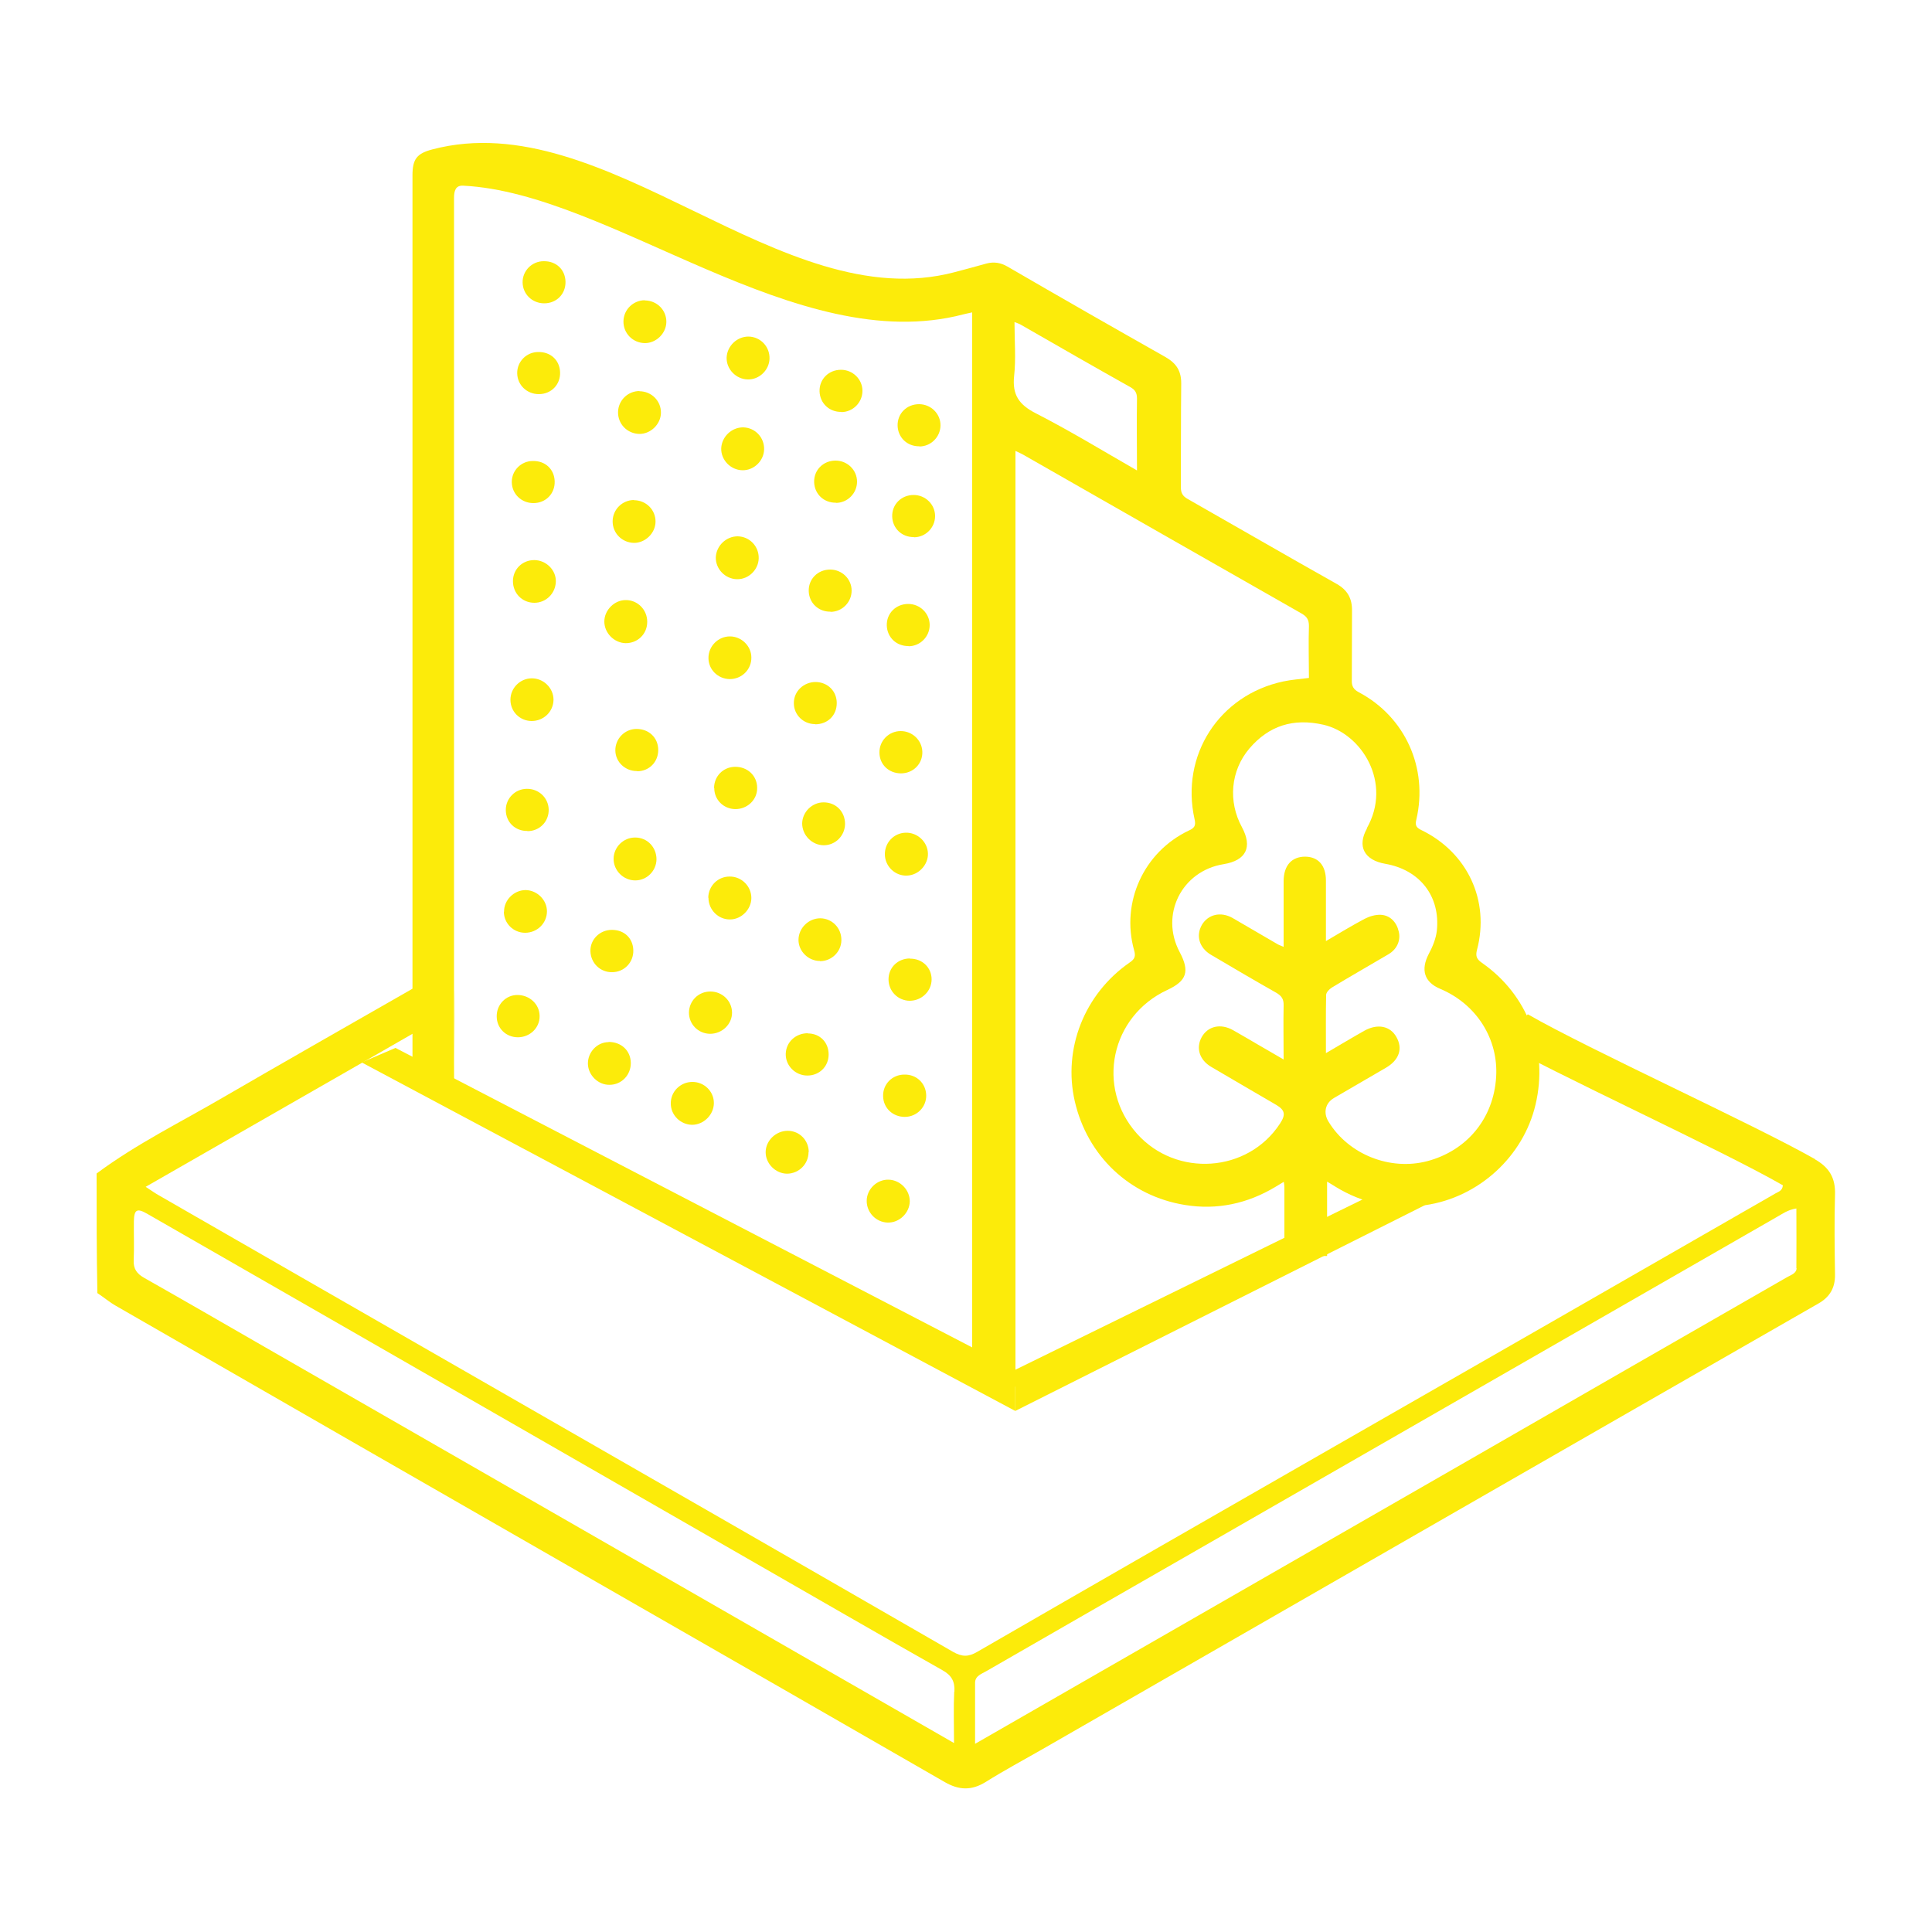 <?xml version="1.0" encoding="UTF-8"?>
<svg id="Layer_1" data-name="Layer 1" xmlns="http://www.w3.org/2000/svg" viewBox="0 0 100 100">
  <defs>
    <style>
      .cls-1 {
        fill: #fceb0a;
      }
    </style>
  </defs>
  <path class="cls-1" d="M93.95,60c-3.24-1.84-11.63-5.64-14.87-7.5l-.18.18-1.67,1.05c3.3,1.89,11.76,5.73,15.05,7.62-.02.29-.23.33-.38.42-7.72,4.44-15.45,8.87-23.18,13.3-6.05,3.47-12.1,6.94-18.14,10.43-.46.27-.79.26-1.25,0-8.46-4.88-16.93-9.74-25.41-14.61-5.23-3-10.46-6.01-15.68-9.01-.18-.1-.35-.22-.7-.45,3.77-2.17,12.12-6.94,15.81-9.07l-.18-.11-1.39-1.32c-1.86,1.06-8.38,4.79-10.23,5.87-2.19,1.28-4.48,2.4-6.55,3.94,0,2.1,0,4.13.04,6.19.35.23.64.48.96.66,8.41,4.84,16.83,9.68,25.25,14.51,5.89,3.38,11.77,6.75,17.65,10.14.73.42,1.38.45,2.11,0,.94-.59,1.93-1.12,2.89-1.67,7.14-4.1,14.28-8.21,21.42-12.31,6.27-3.6,12.53-7.2,18.8-10.79.58-.33.87-.8.86-1.5-.02-1.38-.04-2.76,0-4.13.03-.87-.3-1.42-1.05-1.84h0ZM49.39,87.56c-.04.82-.01,1.64-.01,2.66-11.98-6.88-23.82-13.69-35.66-20.49-2.14-1.23-4.19-2.42-6.26-3.59-.37-.21-.56-.46-.54-.9.03-.68,0-1.36.01-2.03.01-.6.16-.69.68-.39,3.15,1.81,6.3,3.62,9.46,5.43,7.27,4.18,14.54,8.35,21.81,12.53,3.3,1.89,6.59,3.8,9.9,5.67.47.26.65.58.62,1.11h0ZM92.99,65.64c0,.26-.28.35-.48.46-5.52,3.17-11.04,6.34-16.56,9.52-8.51,4.89-16.94,9.73-25.48,14.64,0-1.14,0-2.15,0-3.16,0-.36.34-.46.58-.6,3.66-2.11,7.32-4.21,10.98-6.31,9.98-5.73,19.96-11.47,29.94-17.2.29-.16.56-.37,1.01-.44,0,1.05.01,2.07,0,3.09h0Z"/>
  <g>
    <path class="cls-1" d="M23.5,56.25c.01-1.57.04-3.15.04-4.72,0-1.88-.04,6.6-.04,4.72,0-2.14,0-4.28,0-6.43v-19.9c0-2.07,0-17.6,0-19.67,0-.37.08-.66.47-.64,7.66.38,17.26,8.93,25.9,6.66.14-.04.28-.06.45-.1v55.6h2.24V23.34c.16.08.29.13.41.2,4.8,2.74,9.59,5.48,14.39,8.21.28.16.39.32.39.65-.03.89,0,1.77,0,2.69-.46.06-.9.09-1.32.18-3.32.7-5.34,3.82-4.6,7.13.08.34-.01.46-.3.59-2.33,1.11-3.52,3.71-2.83,6.19.09.31.04.46-.23.64-2.35,1.63-3.46,4.47-2.84,7.18.65,2.83,2.84,4.91,5.71,5.37,1.66.27,3.23-.07,4.68-.94.13-.08.25-.15.43-.26.02.14.03.21.03.28,0,1.72,0,1.84,0,3.56h2.21v-3.85c.16.1.29.17.41.25,1.44.89,3,1.21,4.67.97,2.77-.4,5.08-2.52,5.71-5.21.67-2.84-.39-5.67-2.77-7.33-.27-.19-.35-.34-.26-.68.67-2.54-.49-5.04-2.89-6.2-.27-.13-.32-.26-.25-.54.62-2.67-.58-5.32-2.98-6.59-.28-.15-.37-.32-.36-.62.01-1.2,0-2.4.01-3.59.01-.64-.23-1.08-.8-1.4-2.58-1.45-5.13-2.93-7.7-4.39-.27-.15-.36-.32-.36-.62.01-1.79,0-3.58.02-5.37,0-.64-.25-1.03-.8-1.35-2.74-1.55-5.47-3.11-8.19-4.69-.36-.21-.71-.26-1.09-.16-.55.15-1.11.31-1.66.45-9,2.37-18.01-8.72-27.01-6.36-.81.21-1.04.5-1.04,1.34v47.15h2.19,0ZM70.76,42.87c-.53.93-.15,1.65.94,1.84,1.79.31,2.86,1.68,2.67,3.47-.05.41-.22.83-.42,1.2-.42.81-.24,1.45.59,1.8,1.9.8,3.02,2.61,2.9,4.56-.13,2.17-1.53,3.82-3.56,4.36-1.94.51-4.09-.35-5.12-2.05-.28-.46-.16-.96.29-1.22.89-.52,1.79-1.04,2.68-1.56.69-.4.89-.99.55-1.59-.32-.58-.98-.71-1.66-.33-.64.36-1.27.74-1.99,1.16,0-1.06-.01-2.04.01-3.01,0-.13.16-.3.29-.38.97-.59,1.96-1.15,2.94-1.73.44-.26.64-.72.53-1.17-.11-.49-.45-.85-.94-.87-.28-.01-.58.08-.83.21-.66.35-1.3.74-2,1.15v-3.13c0-.78-.39-1.23-1.07-1.24-.7,0-1.11.45-1.12,1.25,0,1.12,0,2.24,0,3.42-.15-.07-.26-.1-.35-.16-.77-.44-1.53-.9-2.3-1.34-.61-.34-1.26-.18-1.58.36-.32.56-.14,1.19.47,1.55,1.12.66,2.24,1.32,3.37,1.96.28.16.4.33.39.66-.02.9,0,1.8,0,2.8-.47-.27-.85-.5-1.24-.72-.46-.27-.92-.54-1.38-.8-.64-.36-1.3-.21-1.62.36-.31.56-.12,1.18.49,1.54,1.12.66,2.24,1.31,3.37,1.97.45.27.5.5.19.97-1.66,2.54-5.36,2.8-7.4.52-2.14-2.4-1.36-6.08,1.57-7.44,1.01-.47,1.17-.96.64-1.96-1.03-1.93.1-4.2,2.27-4.55,1.17-.19,1.51-.88.95-1.92-.72-1.32-.59-2.92.39-4.07,1.01-1.18,2.27-1.58,3.82-1.23,2,.45,3.59,3.02,2.25,5.37h0ZM52.49,19.47c.1-.9.02-1.83.02-2.8.15.06.26.09.35.15,1.88,1.08,3.76,2.16,5.65,3.22.25.14.34.3.34.59-.02,1.21,0,2.41,0,3.72-1.81-1.04-3.5-2.07-5.26-2.97-.85-.44-1.2-.95-1.1-1.91h0Z"/>
    <g>
      <path class="cls-1" d="M45.8,44.23c.01.62.54,1.12,1.15,1.09.59-.02,1.09-.55,1.08-1.13-.01-.61-.54-1.11-1.16-1.09-.61.02-1.08.52-1.07,1.13h0Z"/>
      <path class="cls-1" d="M41.86,59.63c0-.61-.48-1.1-1.09-1.1-.61,0-1.14.51-1.14,1.11,0,.59.51,1.1,1.1,1.11.62,0,1.12-.5,1.12-1.12h0Z"/>
      <path class="cls-1" d="M36.67,46.47c0,.62.51,1.13,1.12,1.12.58,0,1.1-.52,1.1-1.11,0-.61-.51-1.12-1.13-1.11-.61,0-1.09.49-1.1,1.09h0Z"/>
      <path class="cls-1" d="M32.87,43.35c-.6,0-1.1.49-1.11,1.09-.01.61.5,1.13,1.12,1.13.6,0,1.09-.49,1.1-1.09,0-.63-.48-1.13-1.1-1.13h0Z"/>
      <path class="cls-1" d="M38.15,29.98c.59.01,1.1-.48,1.12-1.07.02-.63-.47-1.14-1.09-1.15-.59,0-1.1.48-1.13,1.08-.02.6.48,1.13,1.1,1.14Z"/>
      <path class="cls-1" d="M33.5,32.18c0-.62-.5-1.13-1.12-1.12-.58,0-1.1.52-1.1,1.11,0,.59.5,1.1,1.09,1.12.63.01,1.13-.47,1.13-1.1h0Z"/>
      <path class="cls-1" d="M42.63,41.53c-.6,0-1.1.5-1.11,1.09,0,.61.51,1.13,1.12,1.13.6,0,1.09-.49,1.1-1.1,0-.64-.47-1.12-1.11-1.12h0Z"/>
      <path class="cls-1" d="M42.44,49.75c.6,0,1.1-.48,1.11-1.08.01-.63-.47-1.13-1.09-1.14-.61,0-1.13.51-1.13,1.12,0,.59.51,1.09,1.11,1.09h0Z"/>
      <path class="cls-1" d="M26.42,36.22c0,.61.48,1.09,1.09,1.1.63,0,1.13-.48,1.14-1.1,0-.61-.52-1.12-1.14-1.11-.6.01-1.09.51-1.09,1.11h0Z"/>
      <path class="cls-1" d="M26.08,47.19c0,.6.49,1.09,1.1,1.09.63,0,1.13-.5,1.13-1.11,0-.59-.51-1.09-1.1-1.1-.61,0-1.13.52-1.12,1.12h0Z"/>
      <path class="cls-1" d="M36.67,34.06c0,.6.49,1.08,1.1,1.09.63,0,1.13-.5,1.12-1.12,0-.59-.51-1.09-1.11-1.09-.61,0-1.12.51-1.11,1.13h0Z"/>
      <path class="cls-1" d="M44.86,62.16c0,.6.48,1.1,1.08,1.12.61.02,1.14-.5,1.15-1.1,0-.59-.49-1.1-1.09-1.12-.61-.02-1.14.49-1.14,1.1h0Z"/>
      <path class="cls-1" d="M32.82,25.88c-.6,0-1.1.48-1.11,1.09-.01.62.48,1.12,1.11,1.13.58,0,1.1-.5,1.11-1.09.01-.62-.49-1.12-1.12-1.12h0Z"/>
      <path class="cls-1" d="M31.5,53.94c-.59,0-1.08.52-1.07,1.12.01.59.53,1.1,1.12,1.09.62,0,1.11-.51,1.1-1.14s-.49-1.08-1.15-1.08h0Z"/>
      <path class="cls-1" d="M35.84,56c-.62,0-1.13.5-1.12,1.12,0,.6.5,1.09,1.1,1.1.6,0,1.13-.52,1.13-1.13,0-.6-.5-1.09-1.11-1.09Z"/>
      <path class="cls-1" d="M27.3,43.02c.64,0,1.12-.51,1.1-1.13-.02-.6-.52-1.07-1.13-1.06-.6,0-1.09.49-1.09,1.09,0,.63.48,1.1,1.12,1.09h0Z"/>
      <path class="cls-1" d="M26.8,53.69c.63,0,1.14-.49,1.13-1.1,0-.61-.52-1.09-1.15-1.09-.6,0-1.08.5-1.07,1.11,0,.61.48,1.08,1.1,1.08Z"/>
      <path class="cls-1" d="M26.55,30.08c0,.63.48,1.12,1.11,1.12.6,0,1.09-.48,1.11-1.09.02-.6-.5-1.12-1.12-1.12s-1.1.48-1.1,1.09h0Z"/>
      <path class="cls-1" d="M46.63,40.03c.64,0,1.13-.5,1.11-1.12-.02-.6-.52-1.07-1.12-1.07-.62,0-1.12.51-1.1,1.13.01.61.49,1.06,1.12,1.06h0Z"/>
      <path class="cls-1" d="M36.97,40.79c0,.61.48,1.08,1.09,1.09.63,0,1.14-.49,1.13-1.1,0-.63-.5-1.1-1.15-1.09-.61.01-1.08.49-1.08,1.1h0Z"/>
      <path class="cls-1" d="M47.1,49.61c-.63,0-1.11.47-1.11,1.08,0,.61.48,1.1,1.09,1.11.63,0,1.14-.5,1.14-1.11,0-.61-.49-1.08-1.12-1.07Z"/>
      <path class="cls-1" d="M42.98,31.67c.61,0,1.1-.5,1.1-1.1,0-.6-.5-1.09-1.11-1.09-.64,0-1.13.49-1.11,1.12.02.61.5,1.07,1.13,1.06Z"/>
      <path class="cls-1" d="M47.02,33.45c.61,0,1.1-.5,1.1-1.1,0-.6-.5-1.09-1.11-1.09-.64,0-1.13.49-1.11,1.12.02.61.5,1.07,1.13,1.06Z"/>
      <path class="cls-1" d="M32.98,39.92c.62,0,1.09-.48,1.09-1.1,0-.64-.49-1.1-1.14-1.09-.61.01-1.09.52-1.08,1.12s.52,1.07,1.13,1.06Z"/>
      <path class="cls-1" d="M35.66,52.41c0,.61.48,1.09,1.09,1.1.63,0,1.15-.5,1.14-1.11-.01-.6-.51-1.08-1.12-1.08-.62,0-1.1.48-1.11,1.09Z"/>
      <path class="cls-1" d="M42.19,37.49c.65,0,1.12-.46,1.12-1.1,0-.62-.47-1.08-1.09-1.09-.63,0-1.14.49-1.13,1.1,0,.6.49,1.08,1.1,1.08h0Z"/>
      <path class="cls-1" d="M46.81,55.62c-.63,0-1.12.5-1.1,1.12.01.61.5,1.07,1.12,1.07.63,0,1.13-.52,1.11-1.13-.02-.61-.5-1.07-1.12-1.06h0Z"/>
      <path class="cls-1" d="M31.65,48.13c-.62.01-1.11.51-1.09,1.11.02.61.51,1.09,1.12,1.08.63,0,1.12-.51,1.1-1.14-.02-.63-.48-1.06-1.13-1.05h0Z"/>
      <path class="cls-1" d="M41.81,53.48c-.62,0-1.12.45-1.14,1.06-.02.61.49,1.13,1.12,1.13.62,0,1.1-.47,1.1-1.09,0-.63-.45-1.09-1.08-1.09Z"/>
      <path class="cls-1" d="M27.58,23.86c-.61,0-1.1.5-1.09,1.1.01.61.5,1.08,1.12,1.08.64,0,1.12-.49,1.1-1.13-.02-.62-.48-1.06-1.13-1.05h0Z"/>
      <path class="cls-1" d="M38.43,24.34c.59.01,1.1-.48,1.12-1.07.02-.63-.47-1.14-1.09-1.15-.59,0-1.1.48-1.13,1.08-.02.6.48,1.13,1.1,1.14Z"/>
      <path class="cls-1" d="M33.1,20.24c-.6,0-1.1.48-1.11,1.09-.01.62.48,1.12,1.11,1.13.58,0,1.1-.5,1.11-1.09.01-.62-.49-1.12-1.12-1.12h0Z"/>
      <path class="cls-1" d="M43.26,26.03c.61,0,1.1-.5,1.1-1.1,0-.6-.5-1.09-1.11-1.09-.64,0-1.13.49-1.11,1.12.02.61.5,1.07,1.13,1.06Z"/>
      <path class="cls-1" d="M47.3,27.81c.61,0,1.1-.5,1.1-1.1,0-.6-.5-1.09-1.11-1.09-.64,0-1.13.49-1.11,1.12.02.61.5,1.07,1.13,1.06Z"/>
      <path class="cls-1" d="M27.86,18.22c-.61,0-1.1.5-1.09,1.1.01.61.5,1.08,1.12,1.08.64,0,1.12-.49,1.1-1.13-.02-.62-.48-1.06-1.13-1.05h0Z"/>
      <path class="cls-1" d="M38.71,19.64c.59.01,1.1-.48,1.12-1.07.02-.63-.47-1.14-1.09-1.15-.59,0-1.1.48-1.13,1.08-.02.6.48,1.13,1.1,1.14Z"/>
      <path class="cls-1" d="M33.38,15.54c-.6,0-1.1.48-1.11,1.09-.01.62.48,1.12,1.11,1.13.58,0,1.1-.5,1.11-1.09.01-.62-.49-1.12-1.12-1.12h0Z"/>
      <path class="cls-1" d="M43.54,21.33c.61,0,1.1-.5,1.1-1.1,0-.6-.5-1.09-1.11-1.09-.64,0-1.13.49-1.11,1.12.02.61.5,1.07,1.13,1.06Z"/>
      <path class="cls-1" d="M47.58,23.11c.61,0,1.1-.5,1.1-1.1,0-.6-.5-1.09-1.11-1.09-.64,0-1.13.49-1.11,1.12.02.61.5,1.07,1.13,1.06Z"/>
      <path class="cls-1" d="M28.14,13.52c-.61,0-1.1.5-1.09,1.1.01.61.5,1.08,1.12,1.08.64,0,1.12-.49,1.1-1.13-.02-.62-.48-1.06-1.13-1.05h0Z"/>
    </g>
  </g>
  <polygon class="cls-1" points="20.47 54.24 52.55 70.9 52.55 73.03 18.72 54.99 20.47 54.24"/>
  <polygon class="cls-1" points="52.55 70.9 72.98 60.88 73.75 62.38 52.55 73.03 52.55 70.9"/>
</svg>